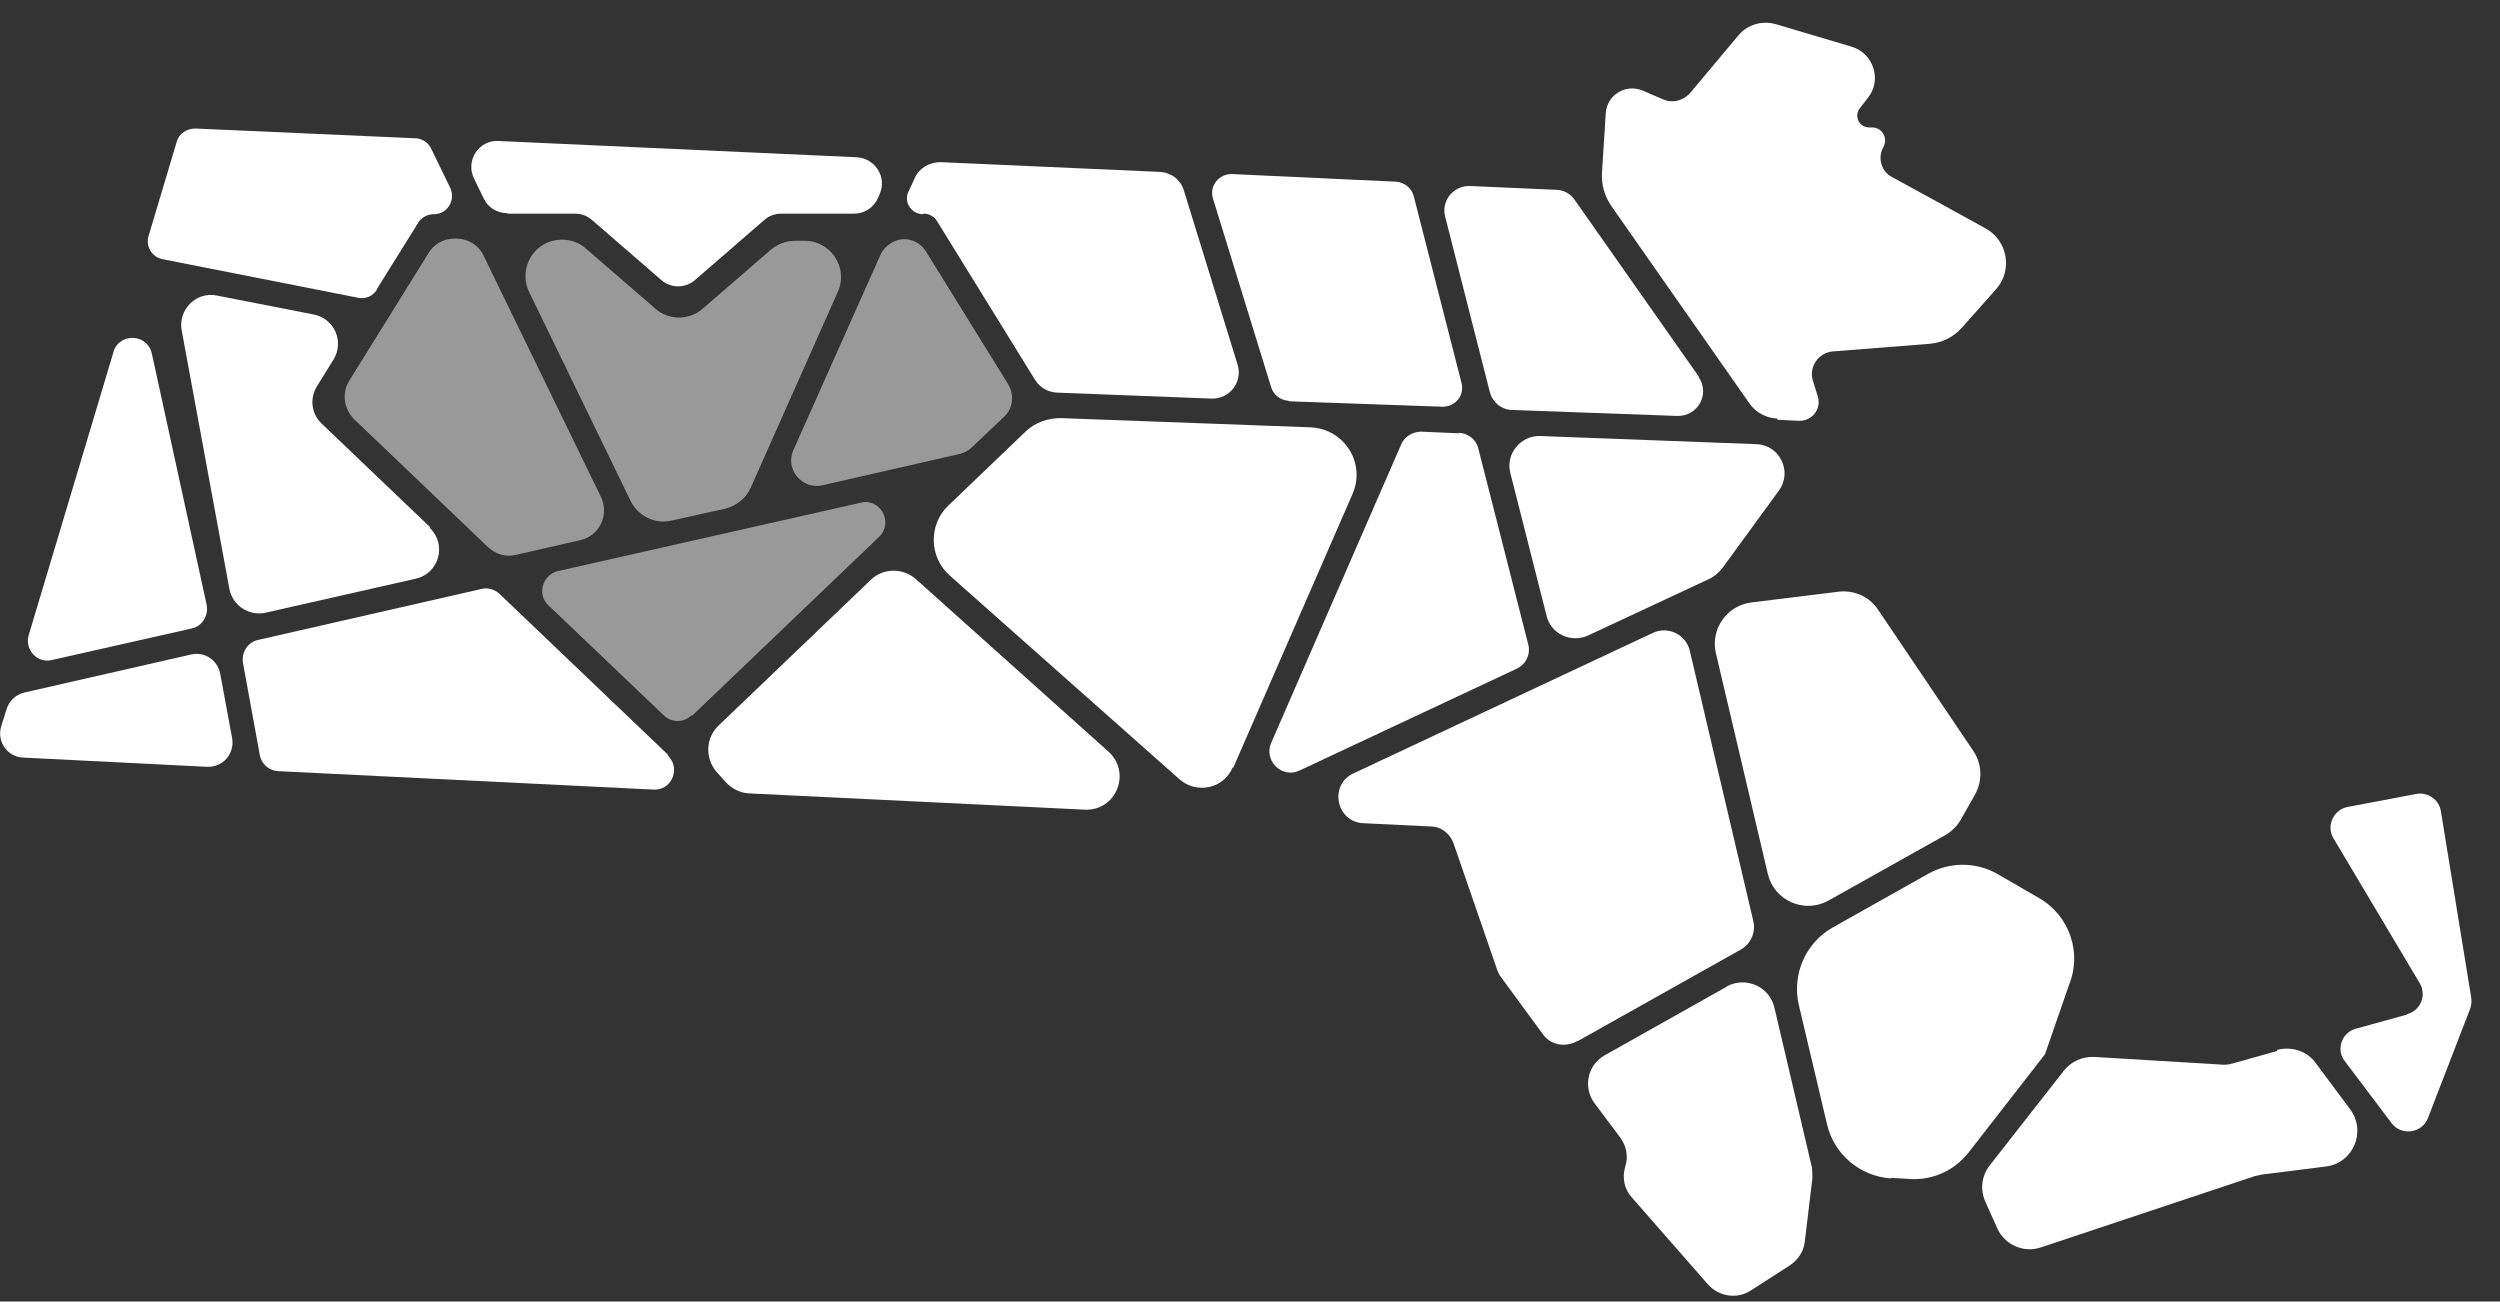 <?xml version="1.0" encoding="UTF-8"?> <svg xmlns="http://www.w3.org/2000/svg" id="Layer_1" data-name="Layer 1" version="1.1" viewBox="0 0 461 240"><rect x="0" y="0" width="461" height="240" fill="#333333" stroke="none"/><defs><style> .cls-1 { isolation: isolate; opacity: .5; } .cls-1, .cls-2 { fill: #fff; stroke-width: 0px; } </style></defs><path class="cls-1" d="M120.6,56.7l-12.6-10.9c-1.2-1.1-2.8-1.6-4.4-1.6-5,0-8.2,5.2-6,9.7l18.7,38.5c1.4,2.8,4.5,4.3,7.5,3.6l9.9-2.2c2.1-.5,3.8-1.9,4.7-3.8l16.1-36.2c2-4.4-1.3-9.4-6.1-9.4h-1.8c-1.6,0-3.2.6-4.4,1.6l-12.6,10.9c-2.5,2.2-6.3,2.2-8.8,0h0Z"></path><path class="cls-1" d="M186,71l-15.3-24.7c-.9-1.4-2.4-2.2-4-2.2s-3.5,1.1-4.3,2.8l-16.1,36.1c-1.6,3.5,1.6,7.3,5.3,6.5l25.4-5.8c.8-.2,1.6-.6,2.2-1.2l6-5.7c1.6-1.5,1.9-4,.7-5.9h0Z"></path><path class="cls-2" d="M237.7,74l28.3,1c2.4,0,4.1-2.1,3.5-4.4l-8.8-34.4c-.4-1.5-1.7-2.6-3.3-2.7l-30.2-1.4c-2.4-.1-4.3,2.2-3.5,4.6l10.7,34.7c.4,1.4,1.7,2.4,3.2,2.5Z"></path><path class="cls-2" d="M313.3,69.5l-22.9-32.6c-.8-1.2-2.1-1.9-3.5-1.9l-15.8-.7c-3.1-.1-5.4,2.7-4.6,5.7l8.2,32.2c.5,2,2.2,3.4,4.2,3.4l30.4,1.1c3.8.1,6.1-4.1,3.9-7.2Z"></path><path class="cls-2" d="M227.4,141.6l22-50.5c2.5-5.7-1.5-12-7.7-12.3l-46.1-1.7c-2.4,0-4.7.8-6.4,2.4l-14.3,13.7c-3.7,3.5-3.6,9.5.2,12.9l42.4,37.6c3.2,2.8,8.2,1.7,9.8-2.2Z"></path><path class="cls-1" d="M127.6,132l34.5-33c2.7-2.6.3-7.2-3.4-6.3l-55.8,12.6c-2.9.7-3.9,4.3-1.8,6.3l21.3,20.3c1.4,1.4,3.7,1.4,5.1,0h0Z"></path><path class="cls-2" d="M123.2,139.2l-31.1-29.7c-.9-.8-2.1-1.2-3.3-.9l-41.2,9.4c-1.9.4-3.1,2.3-2.8,4.2l3.1,17c.3,1.7,1.7,2.9,3.4,3l69.2,3.4c3.2.2,5-3.6,2.9-6,0,0-.1-.2-.2-.2h0Z"></path><path class="cls-2" d="M348.7,217.2l3.4.2c4.3.3,8.4-1.6,11-5l14-18,4.4-12.7c2.5-6,.1-12.9-5.5-16.1l-7.6-4.4c-4-2.3-8.8-2.3-12.8-.1l-17.6,9.9c-5,2.8-7.6,8.6-6.3,14.3l5.2,22c1.3,5.6,6.1,9.6,11.8,10h0Z"></path><path class="cls-2" d="M443.8,187.1l-9.4,2.6c-2.6.7-3.7,3.9-2,6l8.6,11.4c1.8,2.4,5.6,1.9,6.7-.9l7.8-20.2c.2-.6.3-1.3.2-2l-5.6-34.4c-.3-2.1-2.4-3.6-4.5-3.2l-12.7,2.4c-2.6.5-4,3.5-2.6,5.8l15.9,26.7c1.3,2.2.2,5-2.3,5.7h0Z"></path><path class="cls-2" d="M79.3,97.2l-20-19.1c-1.9-1.8-2.2-4.6-.9-6.8l3.1-5c2-3.3.2-7.5-3.6-8.3l-17.9-3.5c-3.8-.8-7.2,2.6-6.5,6.4l8.8,47.7c.6,3.1,3.6,5,6.6,4.4l27.8-6.3c4.3-1,5.7-6.3,2.6-9.3h0Z"></path><path class="cls-2" d="M20.9,65l-15.6,52.1c-.8,2.7,1.6,5.3,4.3,4.6l25.7-5.8c2-.4,3.2-2.4,2.8-4.4l-10.1-46.3c-.8-3.7-6-3.9-7.1-.3h0Z"></path><path class="cls-2" d="M170.3,39.4c1,0,2,.5,2.5,1.4l18.1,29.3c.9,1.4,2.3,2.2,4,2.3l28.5,1.1c3.4.1,5.8-3.1,4.8-6.3l-9.9-32.1c-.6-2-2.4-3.3-4.4-3.4l-40.5-1.8c-2,0-3.9,1.1-4.7,2.9l-1.2,2.6c-.9,1.9.6,4.1,2.7,4.1h0Z"></path><path class="cls-2" d="M419.9,193.8l-8.2,2.3c-.7.2-1.4.3-2.2.2l-23.3-1.4c-2.2-.1-4.2.8-5.6,2.5l-13.7,17.5c-1.5,1.9-1.8,4.5-.8,6.7l2.2,4.9c1.4,3.1,4.9,4.6,8.1,3.5l39.3-13.1c.4-.1.8-.2,1.3-.3l11.9-1.5c5-.6,7.5-6.4,4.5-10.5l-6.4-8.6c-1.6-2.2-4.4-3.1-7.1-2.4h0Z"></path><path class="cls-2" d="M35.2,120.7l-30.7,7c-1.6.4-2.8,1.5-3.3,3.1l-1,3.2c-.8,2.8,1.2,5.6,4.1,5.7l33.9,1.7c2.9.1,5.1-2.4,4.6-5.3l-2.2-11.9c-.5-2.5-2.9-4.1-5.4-3.5Z"></path><path class="cls-2" d="M69.5,53.3l7.6-12.2c.6-1,1.7-1.6,2.9-1.6,2.5,0,4.1-2.6,3-4.9l-3.5-7.2c-.5-1.1-1.7-1.9-2.9-1.9l-40.6-1.8c-1.5,0-3,.9-3.4,2.4l-5.2,17.4c-.6,1.9.6,3.9,2.6,4.3l36,7.1c1.4.3,2.8-.3,3.5-1.5h0Z"></path><path class="cls-2" d="M327.7,77.4l4.1.2c2.4,0,4.1-2.2,3.4-4.5l-.9-2.9c-.8-2.5,1-5.2,3.7-5.4l17.8-1.4c2.3-.2,4.4-1.2,6-3l6.3-7.1c3.1-3.5,2.1-9-2-11.2l-7.8-4.3-9.5-5.2c-1.8-1-2.5-3.2-1.7-5.1l.3-.6c.7-1.6-.4-3.4-2.2-3.4h-.5c-1.9,0-2.9-2.1-1.7-3.6l1.4-1.8c2.7-3.3,1.1-8.3-3-9.5l-13.8-4.1c-2.6-.8-5.4,0-7.1,2.1l-8.8,10.5c-1.3,1.5-3.3,2-5.1,1.2l-3.7-1.6c-3.1-1.3-6.6.8-6.8,4.2l-.7,11.1c-.1,2.1.5,4.1,1.6,5.8l25.6,36.6c1.2,1.7,3.1,2.7,5.2,2.8h0Z"></path><path class="cls-2" d="M290.9,192l30.1-16.9c1.9-1.1,2.8-3.2,2.3-5.3l-11.7-49.8c-.7-3-4-4.6-6.8-3.3l-55.2,25.9c-4.6,2.1-3.2,9,1.8,9.2l12.4.6c2,0,3.7,1.4,4.3,3.3l8,23.2c.2.5.4.9.7,1.3l7.7,10.5c1.4,2,4.1,2.5,6.3,1.3h0Z"></path><path class="cls-2" d="M318.3,182l-22.4,12.6c-3.2,1.8-4,5.9-1.9,8.8l4.8,6.4c1.1,1.5,1.5,3.5.9,5.3-.6,2-.2,4.2,1.2,5.7l14.1,16.1c2,2.2,5.3,2.7,7.8,1.1l7.3-4.7c1.5-1,2.5-2.6,2.7-4.3l1.4-11.7c0-.7,0-1.4-.1-2.1l-6.9-29.4c-.9-3.9-5.3-5.8-8.8-3.9h0Z"></path><path class="cls-2" d="M269,79.9l-6.9-.3c-1.6,0-3.1.9-3.7,2.3l-24,55.1c-1.4,3.3,2,6.6,5.2,5.1l40.1-18.8c1.7-.8,2.6-2.7,2.1-4.5l-9.2-36.1c-.4-1.7-1.9-2.8-3.6-2.9h0Z"></path><path class="cls-1" d="M65.4,77.4l24.6,23.5c1.4,1.3,3.3,1.9,5.2,1.4l11.8-2.7c3.6-.8,5.4-4.7,3.8-8l-21.6-44.4c-.9-2-2.9-3.2-5.1-3.2h-.3c-2,0-3.8,1-4.8,2.7l-14.6,23.5c-1.4,2.3-1,5.2.9,7.1h0Z"></path><path class="cls-2" d="M160.6,106.9l-28.1,26.9c-2.4,2.3-2.5,6-.4,8.5l1.7,1.9c1.1,1.2,2.6,2,4.3,2.1l61.9,3c5.8.3,8.7-6.8,4.4-10.7l-35.5-31.8c-2.4-2.1-6-2.1-8.3.1h0Z"></path><path class="cls-2" d="M317.5,104.9l10.5-14.4c2.6-3.5.2-8.5-4.2-8.6l-39.8-1.5c-3.6-.1-6.4,3.3-5.5,6.8l6.7,26.4c.8,3.3,4.5,5,7.6,3.6l22.5-10.5c.8-.4,1.5-1,2.1-1.7h0Z"></path><path class="cls-2" d="M361.6,151.1l2.6-4.6c1.4-2.5,1.3-5.6-.3-8l-17.6-26.1c-1.6-2.4-4.4-3.6-7.2-3.3l-16.2,2c-4.5.6-7.5,4.9-6.5,9.3l9.6,40.8c1.2,4.9,6.7,7.3,11.1,4.9l21.6-12.1c1.2-.7,2.2-1.7,2.9-2.9Z"></path><path class="cls-2" d="M93.6,39.4h12.4c1.2,0,2.3.4,3.2,1.2l12.7,11c1.8,1.6,4.5,1.6,6.3,0l12.7-11c.9-.8,2-1.2,3.1-1.2h13.5c1.9,0,3.6-1.1,4.4-2.9l.3-.7c1.4-3.1-.8-6.6-4.2-6.8l-66.1-3c-3.6-.2-6.1,3.6-4.5,6.9l1.8,3.7c.8,1.7,2.5,2.7,4.3,2.7h0Z"></path></svg> 